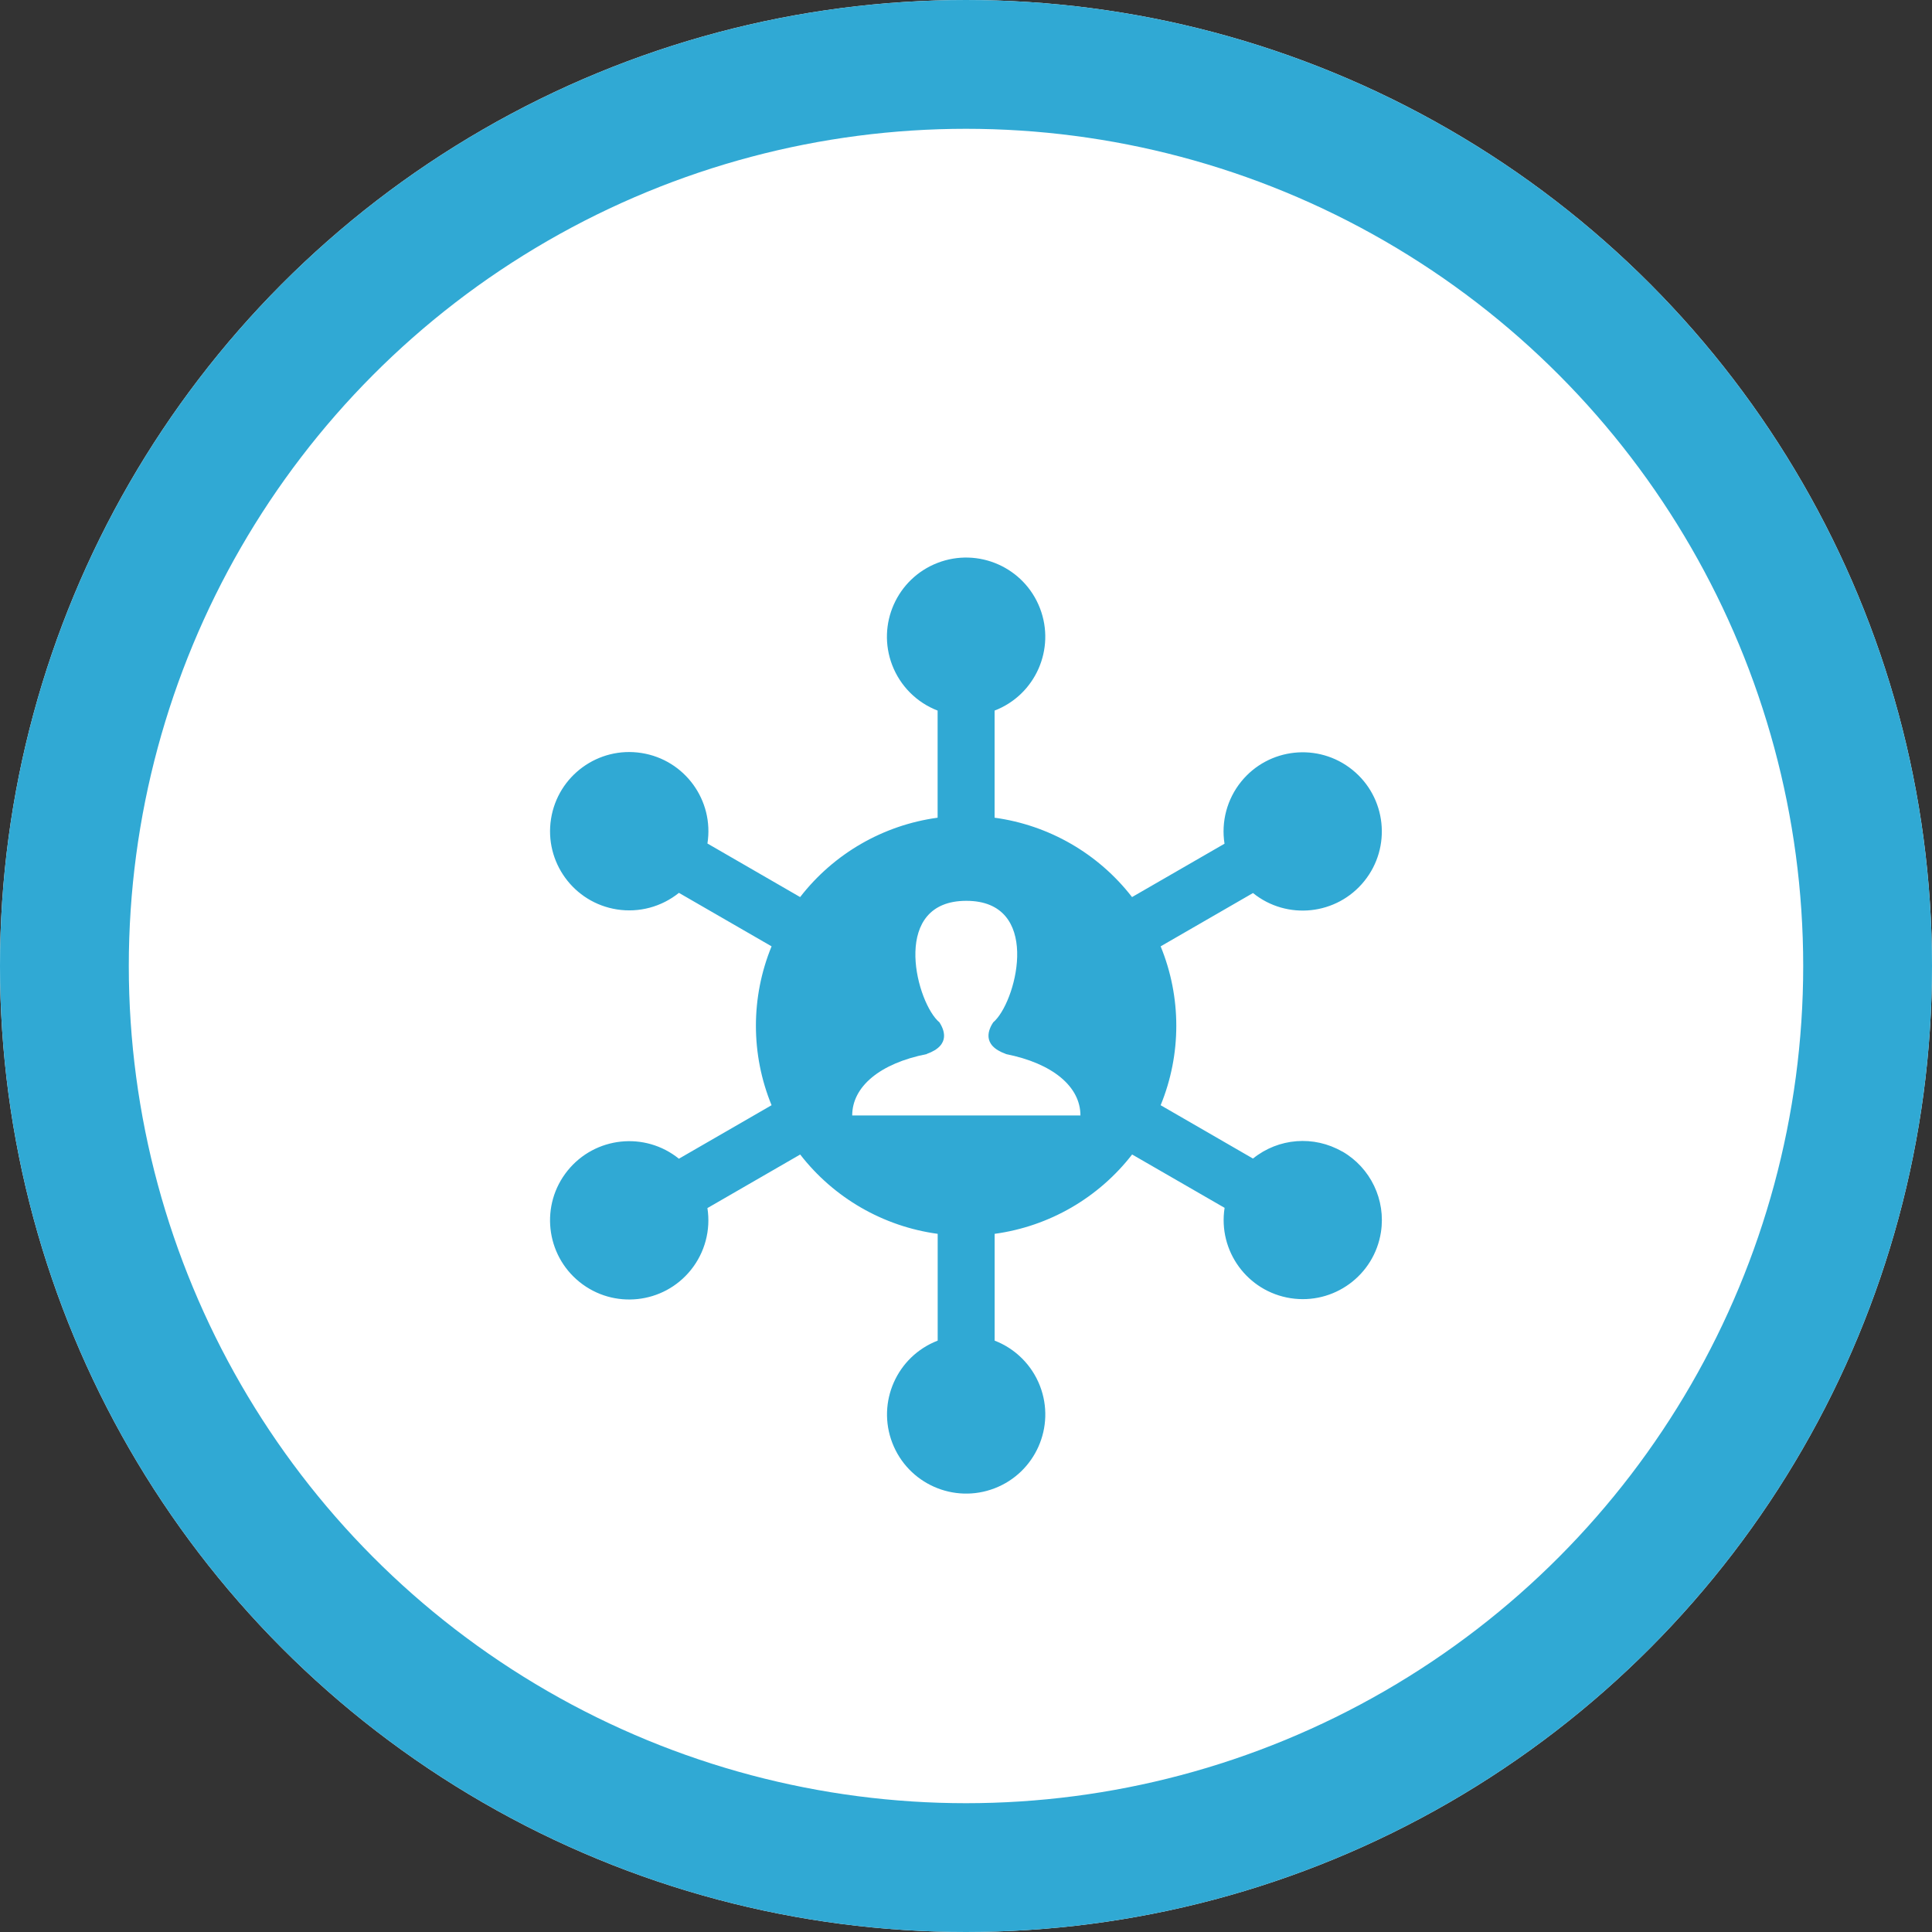 <?xml version="1.0" encoding="utf-8"?>
<!-- Generator: Adobe Illustrator 15.1.0, SVG Export Plug-In . SVG Version: 6.00 Build 0)  -->
<!DOCTYPE svg PUBLIC "-//W3C//DTD SVG 1.1//EN" "http://www.w3.org/Graphics/SVG/1.1/DTD/svg11.dtd">
<svg version="1.1" id="Ebene_1" xmlns="http://www.w3.org/2000/svg" xmlns:xlink="http://www.w3.org/1999/xlink" x="0px" y="0px"
	 width="120px" height="120px" viewBox="200 0 120 120" enable-background="new 200 0 120 120" xml:space="preserve">
<rect x="200" y="0" width="120" height="120" fill="#333333" stroke="none"/>
<g id="Gruppe_427" transform="translate(-1232 -1808)">
	<g id="Ellipse_1" transform="translate(1332 1828)">
		<circle fill="#FFFFFF" cx="160" cy="40" r="60"/>
		<circle fill="none" stroke="#30A9D4" stroke-width="8" cx="160" cy="40" r="56"/>
	</g>
	<g id="Gruppe_205" transform="translate(1366.168 1862.636)">
		<g>
			<defs>
				<rect id="SVGID_1_" x="100" y="-20" width="51.664" height="58.133"/>
			</defs>
			<clipPath id="SVGID_2_">
				<use xlink:href="#SVGID_1_"  overflow="visible"/>
			</clipPath>
			<g id="Gruppe_204" clip-path="url(#SVGID_2_)">
				<path id="Pfad_77" fill="#30A9D4" d="M149.2,16.889c-1.76-1.016-3.963-0.843-5.543,0.435l-5.735-3.313
					c1.296-3.161,1.296-6.706,0-9.868l5.736-3.311c2.113,1.705,5.208,1.373,6.912-0.74c1.705-2.112,1.374-5.208-0.739-6.912
					c-2.113-1.705-5.208-1.374-6.913,0.739c-0.871,1.08-1.245,2.479-1.029,3.849l-5.744,3.315c-2.09-2.698-5.156-4.469-8.537-4.93
					V-10.5c2.533-0.977,3.795-3.823,2.818-6.356c-0.977-2.534-3.823-3.796-6.357-2.819c-2.533,0.978-3.795,3.823-2.818,6.357
					c0.5,1.295,1.523,2.319,2.818,2.818v6.653c-3.382,0.461-6.447,2.23-8.539,4.93l-5.758-3.327
					c0.422-2.683-1.412-5.199-4.094-5.621c-2.684-0.422-5.199,1.411-5.621,4.094s1.41,5.199,4.094,5.621
					c1.371,0.216,2.77-0.158,3.85-1.029l5.755,3.322c-1.297,3.162-1.297,6.707,0,9.868L108,17.334
					c-2.113-1.705-5.209-1.373-6.914,0.741c-1.705,2.113-1.373,5.209,0.74,6.914c2.114,1.704,5.21,1.373,6.914-0.741
					c0.871-1.08,1.246-2.478,1.031-3.848l5.762-3.327c2.091,2.697,5.158,4.467,8.54,4.927v6.633
					c-2.532,0.978-3.794,3.822-2.817,6.354c0.978,2.533,3.822,3.794,6.355,2.817c2.532-0.978,3.793-3.822,2.816-6.355
					c-0.5-1.294-1.522-2.317-2.816-2.816V22c3.382-0.461,6.448-2.23,8.539-4.929l5.744,3.314c-0.418,2.682,1.416,5.194,4.098,5.612
					s5.194-1.417,5.612-4.098c0.313-2.007-0.642-4-2.4-5.015 M125.843,14.647h-7.079c0-1.789,1.719-3.237,4.629-3.812l-0.008-0.005
					c1.577-0.561,1.039-1.581,0.801-1.962c-0.045-0.042-0.093-0.084-0.135-0.126c-1.406-1.457-2.824-7.426,1.801-7.426
					c4.623,0,3.199,5.969,1.799,7.426l-0.133,0.126c-0.246,0.381-0.783,1.399,0.799,1.962l-0.008,0.005
					c2.909,0.574,4.631,2.022,4.631,3.812H125.843z"/>
			</g>
		</g>
	</g>
</g>
</svg>
